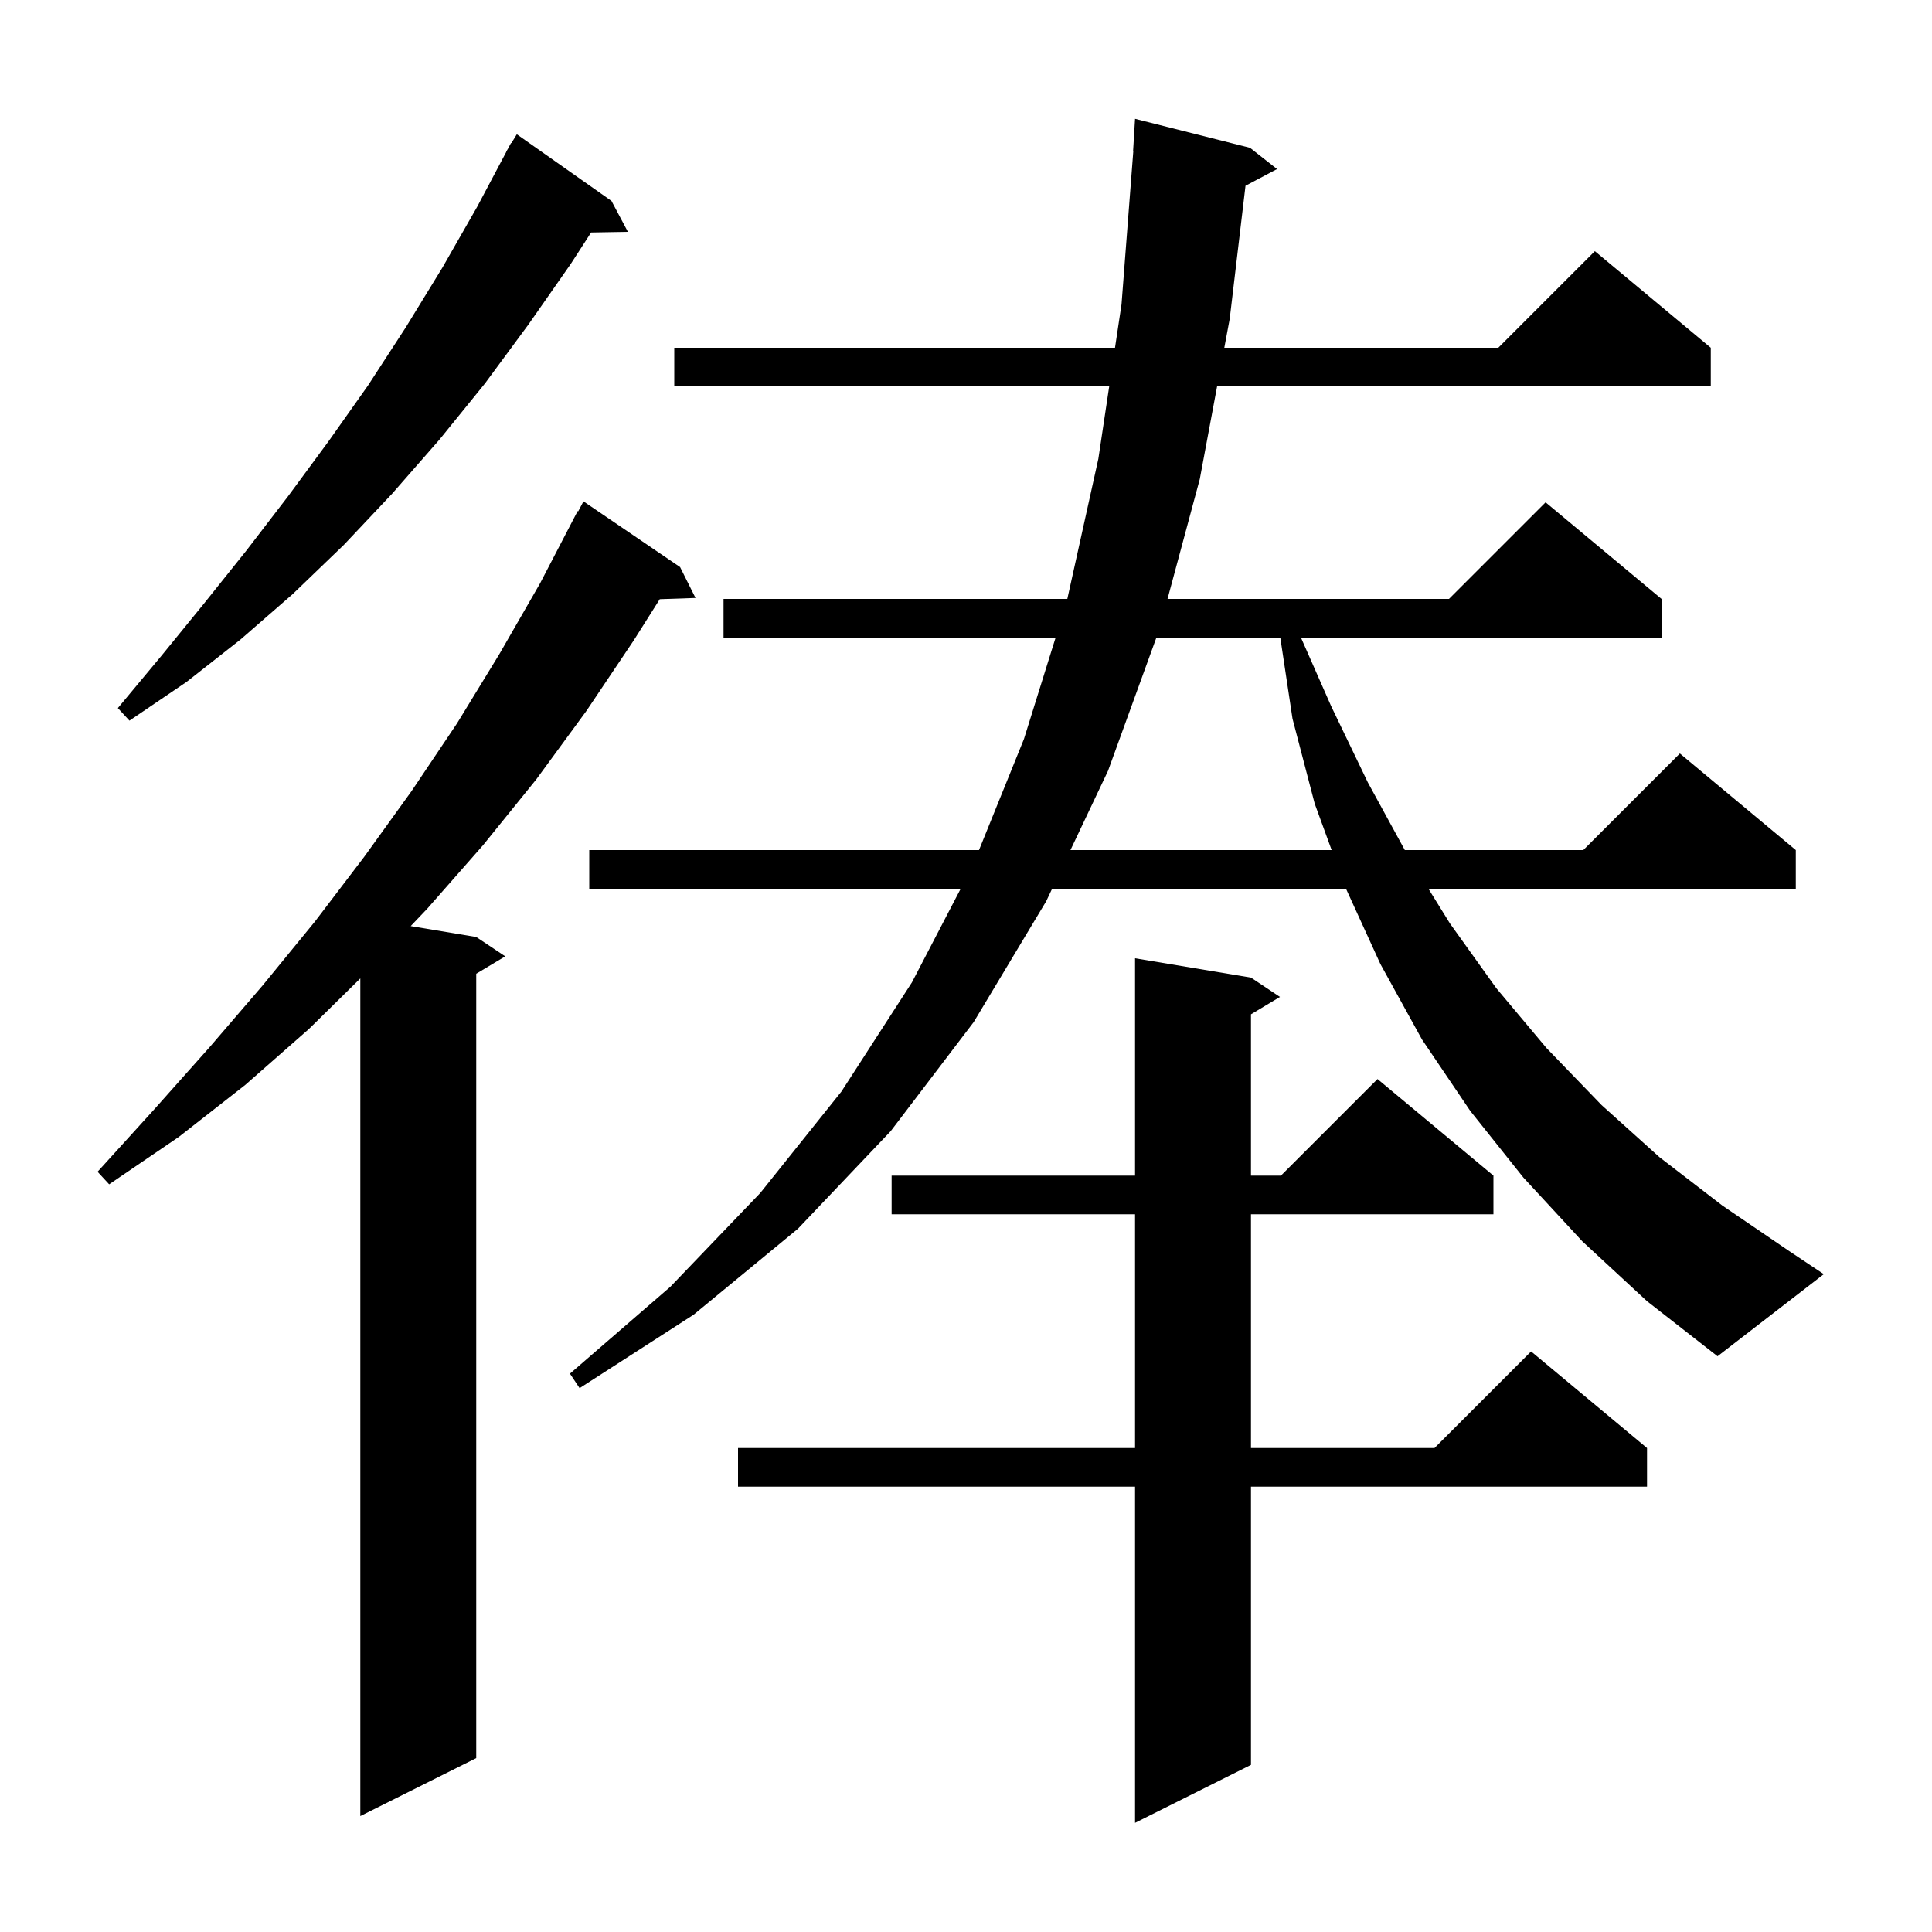 <svg xmlns="http://www.w3.org/2000/svg" xmlns:xlink="http://www.w3.org/1999/xlink" version="1.1" baseProfile="full" viewBox="0 0 200 200" width="200" height="200"><g fill="currentColor"><path d="M 129.5 101.2 L 132.5 103.2 L 129.5 105.0 L 129.5 121.7 L 132.6 121.7 L 142.6 111.7 L 154.6 121.7 L 154.6 125.7 L 129.5 125.7 L 129.5 149.9 L 148.5 149.9 L 158.5 139.9 L 170.5 149.9 L 170.5 153.9 L 129.5 153.9 L 129.5 182.7 L 117.5 188.7 L 117.5 153.9 L 76.4 153.9 L 76.4 149.9 L 117.5 149.9 L 117.5 125.7 L 92.3 125.7 L 92.3 121.7 L 117.5 121.7 L 117.5 99.2 Z M 70.4 58.7 L 72.0 61.9 L 68.298 62.028 L 65.6 66.3 L 60.7 73.6 L 55.5 80.7 L 50.0 87.5 L 44.2 94.1 L 42.515 95.869 L 49.3 97.0 L 52.3 99.0 L 49.3 100.8 L 49.3 182.0 L 37.3 188.0 L 37.3 101.285 L 32.0 106.5 L 25.4 112.3 L 18.5 117.7 L 11.3 122.6 L 10.1 121.3 L 16.0 114.8 L 21.7 108.4 L 27.2 102.0 L 32.6 95.4 L 37.7 88.7 L 42.6 81.9 L 47.3 74.9 L 51.7 67.7 L 55.9 60.4 L 59.8 52.9 L 59.857 52.931 L 60.4 51.9 Z M 163.8 128.5 L 157.7 121.9 L 152.2 115.0 L 147.2 107.6 L 142.9 99.8 L 139.337 92.0 L 108.916 92.0 L 108.3 93.3 L 100.8 105.8 L 92.2 117.1 L 82.6 127.2 L 71.8 136.1 L 60.0 143.7 L 59.0 142.2 L 69.4 133.2 L 78.7 123.5 L 87.1 113.0 L 94.4 101.7 L 99.45 92.0 L 61.0 92.0 L 61.0 88.0 L 101.347 88.0 L 106.0 76.5 L 109.277 66.0 L 74.9 66.0 L 74.9 62.0 L 110.489 62.0 L 113.7 47.5 L 114.825 40.0 L 69.8 40.0 L 69.8 36.0 L 115.425 36.0 L 116.1 31.5 L 117.323 15.599 L 117.3 15.6 L 117.5 12.3 L 129.4 15.3 L 132.2 17.5 L 128.934 19.229 L 127.3 33.0 L 126.74 36.0 L 155.1 36.0 L 165.1 26.0 L 177.1 36.0 L 177.1 40.0 L 125.993 40.0 L 124.2 49.6 L 120.862 62.0 L 150.0 62.0 L 160.0 52.0 L 172.0 62.0 L 172.0 66.0 L 134.673 66.0 L 137.8 73.1 L 141.6 81.0 L 145.427 88.0 L 163.9 88.0 L 173.9 78.0 L 185.9 88.0 L 185.9 92.0 L 147.869 92.0 L 150.1 95.6 L 154.9 102.3 L 160.1 108.5 L 165.8 114.4 L 171.8 119.8 L 178.3 124.8 L 185.2 129.5 L 188.8 131.9 L 177.8 140.4 L 170.5 134.7 Z M 119.71 66.0 L 114.7 79.8 L 110.813 88.0 L 137.851 88.0 L 136.1 83.2 L 133.8 74.4 L 132.535 66.0 Z M 63.3 20.8 L 65.0 24.0 L 61.191 24.065 L 59.1 27.3 L 54.7 33.6 L 50.2 39.7 L 45.5 45.5 L 40.6 51.1 L 35.6 56.4 L 30.3 61.5 L 24.9 66.2 L 19.3 70.6 L 13.4 74.6 L 12.2 73.3 L 16.7 67.9 L 21.1 62.5 L 25.5 57.0 L 29.8 51.4 L 34.0 45.7 L 38.1 39.9 L 42.0 33.9 L 45.8 27.7 L 49.4 21.4 L 52.418 15.709 L 52.4 15.7 L 52.572 15.419 L 52.9 14.8 L 52.937 14.821 L 53.5 13.9 Z "/></g></svg>